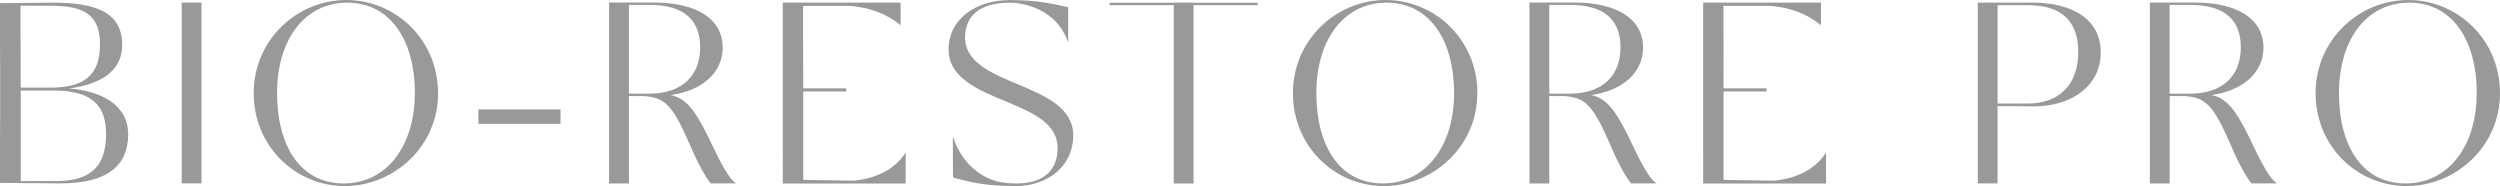 <?xml version="1.0" encoding="UTF-8"?>
<svg id="_レイヤー_2" data-name="レイヤー 2" xmlns="http://www.w3.org/2000/svg" width="365.78" height="27.21" viewBox="0 0 365.78 27.21">
  <defs>
    <style>
      .cls-1 {
        fill: #99999a;
      }
    </style>
  </defs>
  <g id="Product_MV">
    <g>
      <path class="cls-1" d="m18.76,19.62c0,4.54-2.94,7.21-9.92,7.21-.06,0-.16,0-.29,0l-8.55-.07v-6.05c.01-1.05.02-2.29.02-3.76v-6.68c0-1.47,0-2.71-.02-3.76V.46l7.54-.07c.13,0,.24,0,.3,0,6.41,0,10.04,1.53,10.04,6.22,0,3.82-3.24,5.76-7.79,6.33,4.88.38,8.66,2.52,8.66,6.68ZM7.27.84H3v3.38c0,1.38.03,3.32.03,6.04v2.56h4.35c4.73,0,7.25-1.68,7.25-6.26S12.15.84,7.27.84Zm8.25,18.78c0-4.24-2.14-6.37-7.63-6.37H3.04v13.24h5.23c5.08,0,7.25-2.25,7.25-6.87Z"/>
      <path class="cls-1" d="m26.58,26.83V.37h2.9v26.46h-2.9Z"/>
      <path class="cls-1" d="m64.1,13.63c0,7.83-6.49,13.59-13.66,13.59s-13.32-5.76-13.32-13.59S43.49,0,50.66,0s13.43,5.76,13.43,13.63Zm-3.4,0c0-7.86-3.67-13.24-9.89-13.24s-10.27,5.38-10.27,13.24,3.51,13.21,9.73,13.21,10.42-5.38,10.42-13.21Z"/>
      <path class="cls-1" d="m69.99,18.11v-2.1h12.02v2.1h-12.02Z"/>
      <path class="cls-1" d="m107.64,26.83h-3.65c-.78-.96-1.8-2.72-3.03-5.6-2.58-5.96-3.74-6.97-6.74-7.17-.74,0-1.47-.01-2.2-.01v12.79h-2.9V.37h6.54-.02s.01,0,.02,0c6.18,0,10.08,2.34,10.08,6.61,0,3.66-3.03,6.29-7.6,6.93,2.17.46,3.44,2,5.47,6.09,1.97,4.17,2.99,6.02,4.05,6.82ZM95.08.72h-3.06v12.98h3.02c4.73,0,7.4-2.62,7.4-6.75s-2.48-6.23-7.37-6.23Z"/>
      <path class="cls-1" d="m132.51,22.29v4.56h-17.98V.38h17.24v3.31c-2.01-1.67-4.3-2.37-5.98-2.65,0,0-.02,0-.03,0-.51-.1-1.04-.16-1.6-.18-.12,0-.24,0-.34,0h-6.32v4.11c0,1.31.02,3.04.02,5.32v2.63h6.3v.46h-6.3v12.94c1.51.01,5.81.11,6.91.11,0,0,.12,0,.33,0,.25,0,.5-.03.74-.07.05,0,.12-.02.18-.02,1.76-.25,4.97-1.11,6.83-4.02Z"/>
      <path class="cls-1" d="m157.02,19.89c0,4.39-3.74,7.33-8.32,7.33-4.12,0-6.19-.42-8.89-1.15-.34-.07-.38-.15-.38-.38,0-1-.01-3.45-.02-5.7.81,2.34,2,3.88,3.27,4.9.34.28.68.52,1.03.72.11.07.22.13.33.19.09.05.17.1.26.13.08.04.16.08.24.12.43.2.84.34,1.24.46.87.22,1.84.33,2.93.33,4.2,0,6.03-2.13,6.03-5.15,0-3.74-3.82-5.27-7.71-6.91-4.08-1.68-8.24-3.47-8.24-7.52,0-4.54,4.08-7.25,8.93-7.25,3.82,0,6.14.5,8.32.99.11.03.19.05.25.09v5.14s0,0,0,0c-.52-1.51-1.33-2.63-2.24-3.46-2.17-1.97-4.92-2.31-5.93-2.37-.08,0-.14,0-.2,0-.12,0-.19,0-.19,0-4.66,0-6.53,2.17-6.53,5.08,0,3.66,3.93,5.27,7.86,6.91,3.97,1.68,7.98,3.4,7.98,7.52Z"/>
      <path class="cls-1" d="m174.63.4h9.38v.35h-9.38v26.1h-2.9V.75h-9.39v-.35h9.39v-.02h2.9v.02Z"/>
      <path class="cls-1" d="m216.15,13.63c0,7.83-6.49,13.59-13.66,13.59s-13.32-5.76-13.32-13.59,6.37-13.63,13.55-13.63,13.44,5.76,13.44,13.63Zm-3.4,0c0-7.86-3.66-13.24-9.88-13.24s-10.27,5.38-10.27,13.24,3.51,13.21,9.73,13.21,10.42-5.38,10.42-13.21Z"/>
      <path class="cls-1" d="m242.3,26.83h-3.65c-.78-.96-1.8-2.72-3.03-5.6-2.58-5.96-3.74-6.97-6.74-7.17-.74,0-1.47-.01-2.2-.01v12.79h-2.9V.37h6.54-.02s.01,0,.02,0c6.18,0,10.08,2.34,10.08,6.61,0,3.66-3.03,6.29-7.6,6.93,2.17.46,3.44,2,5.47,6.09,1.97,4.17,2.99,6.02,4.05,6.82ZM229.74.72h-3.06v12.98h3.02c4.73,0,7.4-2.62,7.4-6.75s-2.48-6.23-7.37-6.23Z"/>
      <path class="cls-1" d="m267.17,22.29v4.56h-17.98V.38h17.24v3.31c-2.01-1.67-4.29-2.37-5.98-2.65,0,0-.02,0-.03,0-.51-.1-1.04-.16-1.6-.18-.12,0-.24,0-.34,0h-6.32v4.11c0,1.31.02,3.04.02,5.32v2.63h6.3v.46h-6.3v12.94c1.51.01,5.81.11,6.91.11,0,0,.12,0,.33,0,.25,0,.5-.03.74-.07.06,0,.12-.02.18-.02,1.76-.25,4.97-1.11,6.83-4.02Z"/>
      <path class="cls-1" d="m307.36,7.71c0,4.7-4.05,7.86-9.85,7.86-1.74-.03-3.5-.04-5.24-.04v11.3h-2.9V.38h7.92-.02s.01,0,.02,0c6.18,0,10.08,2.59,10.08,7.33Zm-3.28-.04c0-4.62-2.48-6.91-7.37-6.91h-4.44v14.39h4.4c4.73,0,7.4-2.9,7.4-7.48Z"/>
      <path class="cls-1" d="m333.07,26.83h-3.65c-.78-.96-1.8-2.72-3.03-5.6-2.58-5.96-3.74-6.97-6.74-7.17-.74,0-1.47-.01-2.2-.01v12.79h-2.9V.37h6.54-.02s.01,0,.02,0c6.18,0,10.08,2.34,10.08,6.61,0,3.66-3.03,6.29-7.6,6.93,2.17.46,3.44,2,5.47,6.09,1.97,4.17,2.99,6.02,4.05,6.82Zm-12.57-26.11h-3.06v12.98h3.02c4.73,0,7.4-2.62,7.4-6.75s-2.48-6.23-7.37-6.23Z"/>
      <path class="cls-1" d="m365.78,13.63c0,7.83-6.49,13.59-13.66,13.59s-13.32-5.76-13.32-13.59,6.37-13.63,13.55-13.63,13.43,5.76,13.43,13.63Zm-3.4,0c0-7.86-3.67-13.24-9.89-13.24s-10.27,5.38-10.27,13.24,3.51,13.21,9.73,13.21,10.42-5.38,10.42-13.21Z"/>
    </g>
  </g>
</svg>